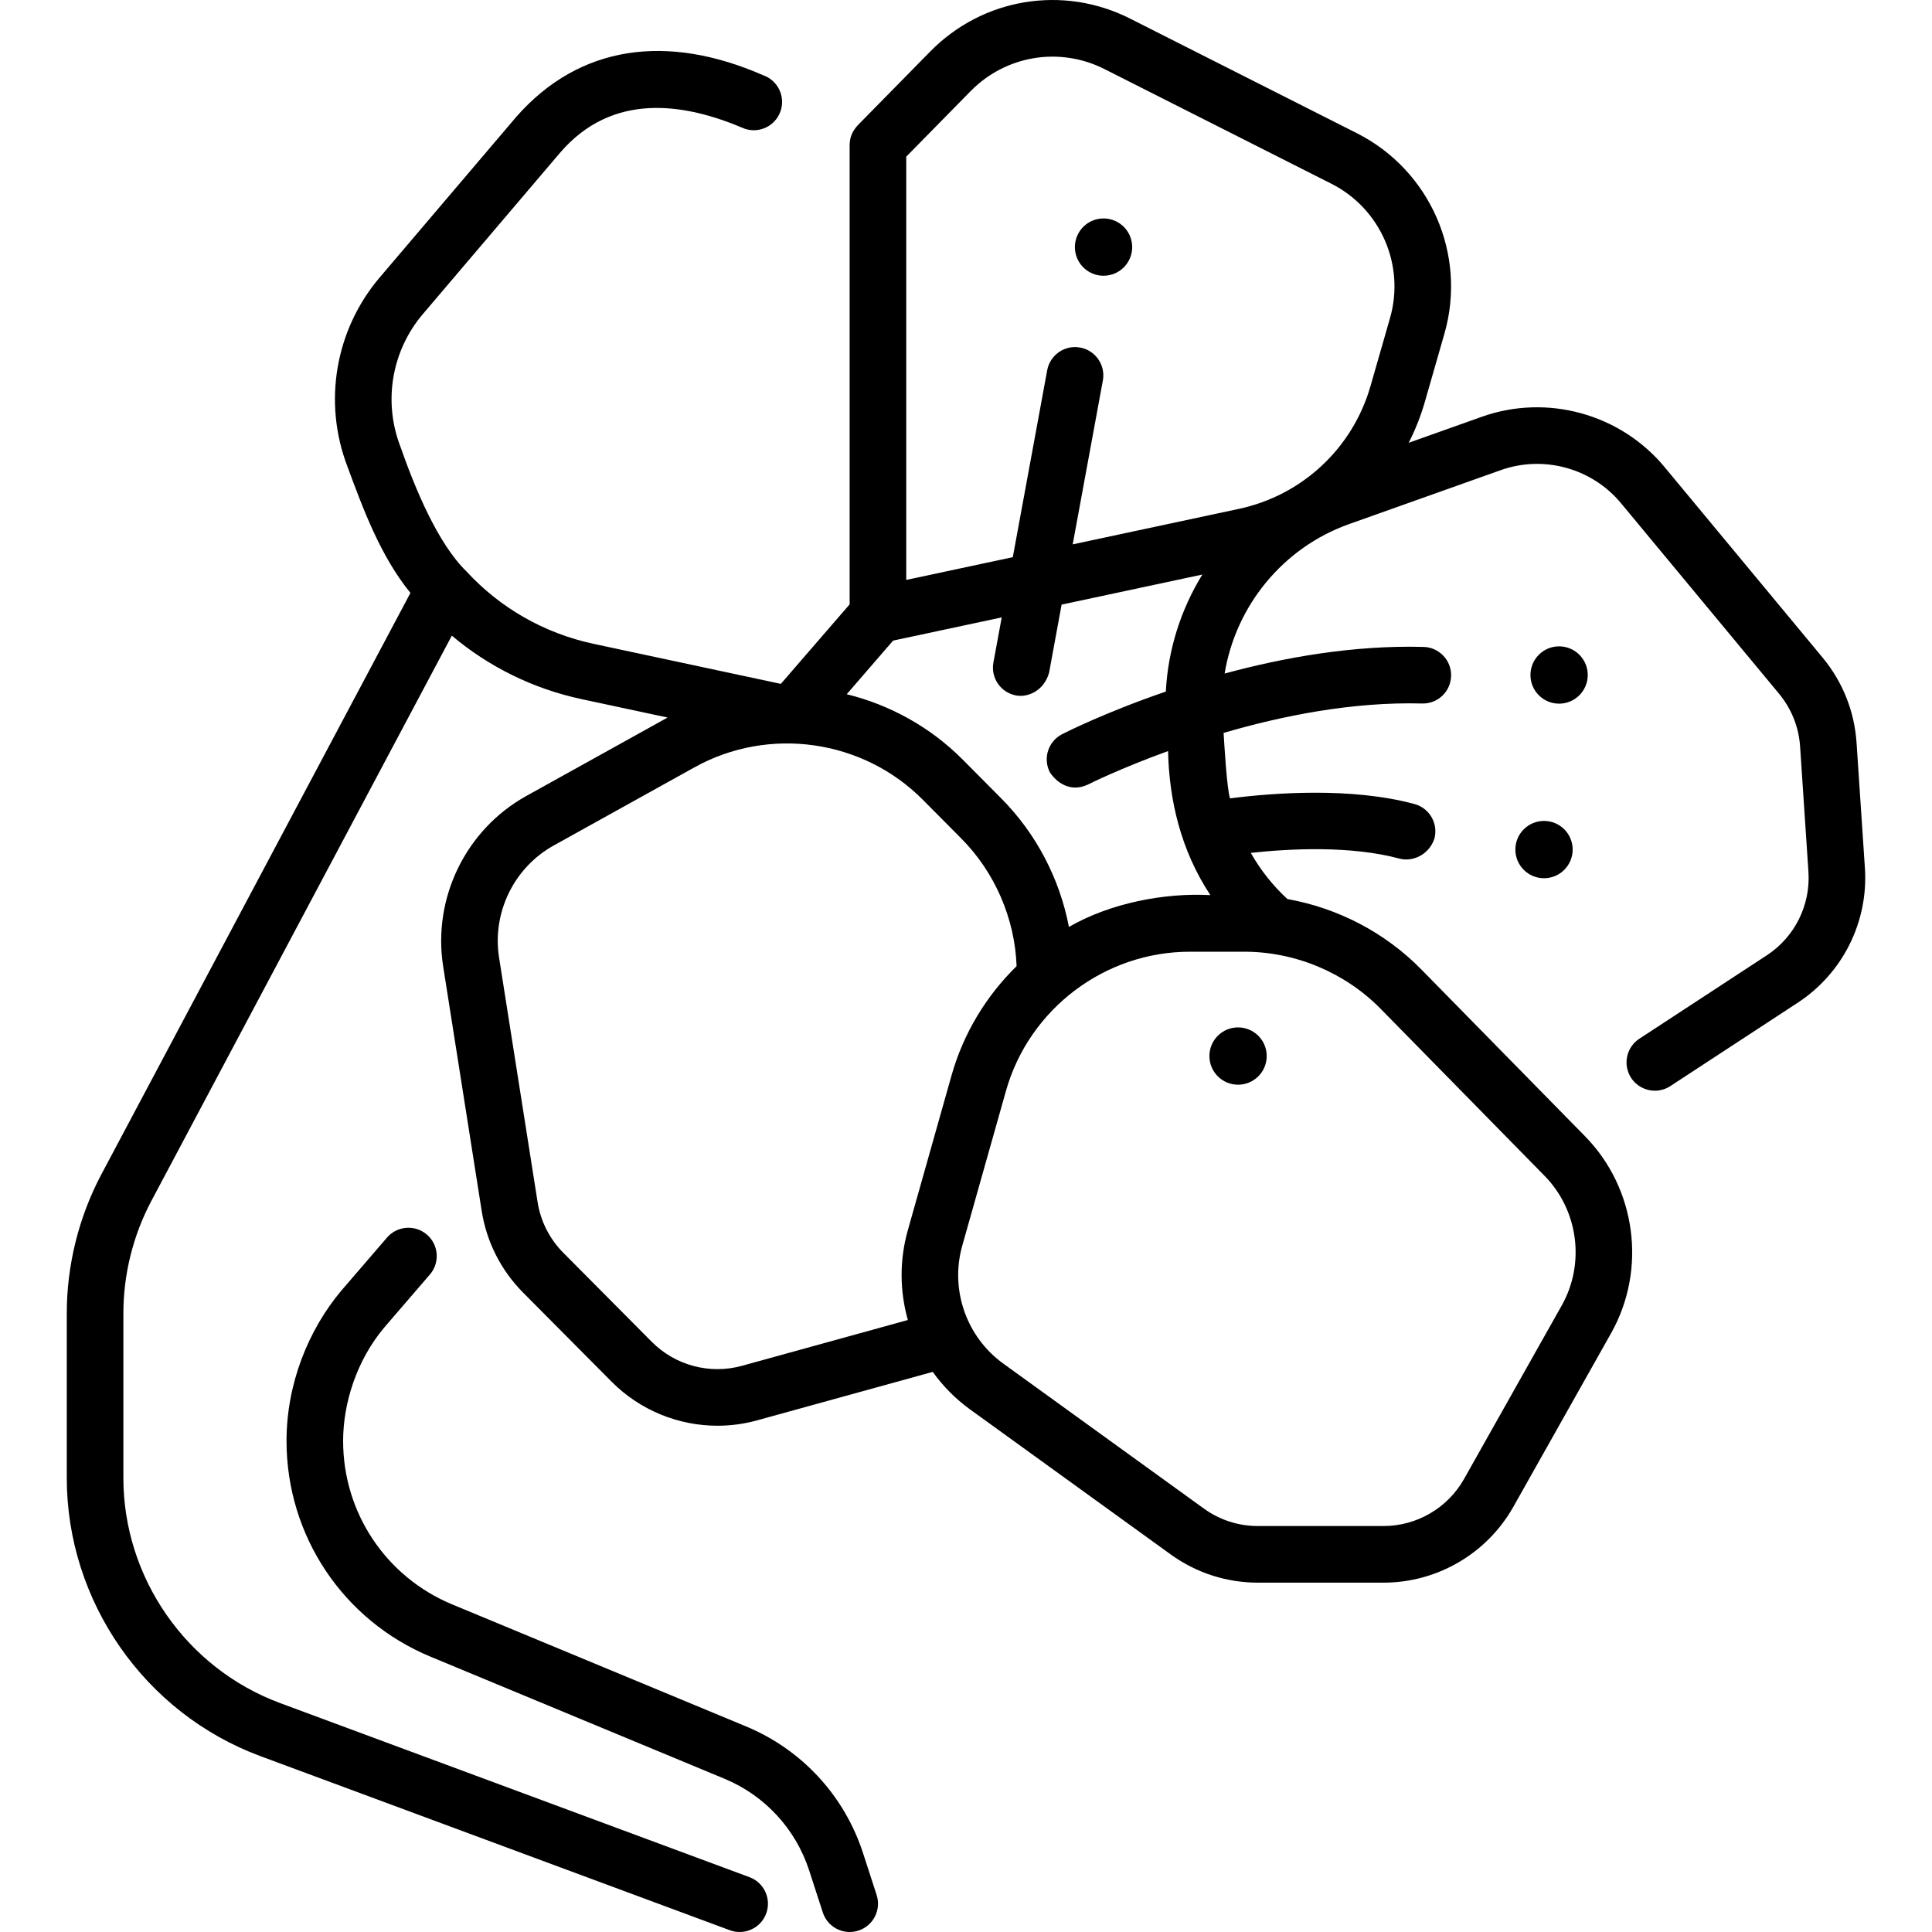 <svg xmlns="http://www.w3.org/2000/svg" id="Capa_1" height="512" viewBox="0 0 512.034 512.034" width="512"><g><path d="m228.72 491.095c-4.937-15.194-16.229-27.42-30.977-33.539l-77.89-32.34c-17.565-7.292-28.916-24.297-28.916-43.323.006-9.874 3.493-21.268 10.918-30.088l12.075-14.021c2.703-3.139 2.35-7.875-.789-10.577-3.139-2.704-7.874-2.35-10.577.788l-12.11 14.062c-8.745 10.423-14.516 24.689-14.517 39.835 0 25.11 14.98 47.554 38.164 57.177l77.891 32.341c10.695 4.437 18.882 13.302 22.461 24.317l3.61 11.12c1.029 3.171 3.97 5.187 7.132 5.187.767 0 1.548-.119 2.317-.368 3.939-1.279 6.097-5.51 4.817-9.449z"></path><path d="m494.25 230.044-2.21-33.192c-.559-8.331-3.673-16.141-9.011-22.588l-41.881-50.489c-11.7-14.104-31.157-19.458-48.426-13.318l-19.373 6.891c1.752-3.451 3.2-7.094 4.293-10.904l5.172-18.022c6.01-20.947-3.745-43.285-23.194-53.114l-60.134-30.389c-17.731-8.96-39-5.461-52.927 8.709l-19.23 19.565c-1.181 1.343-2.129 2.83-2.151 5.257v121.722l-18.235 21.072-49.646-10.617c-13.165-2.816-24.823-9.583-33.637-19.149-7.745-7.525-13.762-22.325-17.575-33.202-4.565-11.904-2.271-25.332 5.989-35.044l36.248-42.623c13.911-16.316 32.978-13.385 48.989-6.509 3.915 1.359 8.187-.709 9.547-4.622 1.36-3.912-.709-8.187-4.622-9.546-25.395-11.11-48.596-8.04-65.341 10.96l-36.248 42.622c-11.816 13.894-15.099 33.104-8.567 50.134 4.09 11.081 8.749 23.756 16.699 33.49l-82.008 154.278c-5.937 11.269-9.075 23.955-9.075 36.687v43.58c0 32.716 20.612 62.346 51.292 73.731l124.43 46.15c.86.318 1.741.47 2.607.47 3.046 0 5.912-1.87 7.033-4.894 1.44-3.884-.54-8.2-4.424-9.641l-124.428-46.148c-24.828-9.214-41.509-33.192-41.509-59.668v-43.58c0-10.305 2.54-20.573 7.333-29.67l79.718-149.971c9.743 8.217 21.489 14.069 34.413 16.833l22.776 4.871c-.056.031-.114.059-.17.09l-37.303 20.711c-16.014 8.902-24.861 27.043-22.015 45.143l10.21 64.804c1.304 8.246 5.105 15.743 10.998 21.686l23.45 23.601c7.512 7.558 17.663 11.656 28.045 11.656 3.501 0 7.029-.467 10.491-1.424l46.558-12.849c2.698 3.769 6.012 7.146 9.894 9.952l53.162 38.423c6.778 4.897 14.779 7.486 23.14 7.486h33.27c14.244 0 27.435-7.711 34.422-20.123l25.891-45.984c9.515-16.899 6.672-38.369-6.913-52.211l-43.412-44.23c-9.58-9.761-22.101-16.25-35.466-18.631-3.861-3.562-7.132-7.699-9.704-12.233 10.66-1.156 26.659-1.93 39.467 1.532 3.057.832 7.6-.657 9.197-5.283 1.081-3.999-1.284-8.116-5.283-9.197-16.746-4.527-37.364-2.968-48.887-1.497-.835-2.729-1.474-13.847-1.693-17.348 15.424-4.517 34.12-8.29 52.597-7.797 4.178.111 7.588-3.155 7.699-7.295.111-4.141-3.154-7.588-7.295-7.699-18.594-.504-37.049 2.799-52.727 7.057 2.933-17.9 15.402-33.358 32.992-39.613l40.199-14.3c11.357-4.039 24.157-.518 31.854 8.762l41.876 50.484c3.313 4.001 5.248 8.85 5.594 14.016l2.21 33.19c.589 8.82-3.638 17.302-11.033 22.136l-33.783 22.108c-3.467 2.268-4.438 6.916-2.169 10.382 1.439 2.2 3.837 3.395 6.282 3.395 1.408 0 2.834-.396 4.1-1.226l33.78-22.105c11.92-7.797 18.737-21.472 17.788-35.691zm-236.993-205.902c9.33-9.493 23.582-11.84 35.463-5.834l60.136 30.387c13.032 6.586 19.568 21.554 15.542 35.59l-5.172 18.022c-4.733 16.497-18.101 28.973-34.885 32.558l-44.044 9.408 7.992-43.431c.75-4.074-1.945-7.984-6.019-8.733-4.068-.754-7.983 1.945-8.733 6.019l-9.115 49.537-28.243 6.033v-112.179zm-60.609 337.832c-8.512 2.355-17.671-.079-23.901-6.348l-23.444-23.595c-3.658-3.688-6.019-8.343-6.827-13.456l-10.21-64.798c-1.873-11.907 3.949-23.843 14.482-29.698l37.302-20.711c19.724-10.96 44.605-7.436 60.506 8.569l10.191 10.261c8.947 9.004 14.219 21.238 14.68 33.863-8.003 7.827-14.071 17.721-17.249 28.979l-11.591 41.058c-2.237 7.922-2.123 16.13.019 23.744zm212.712-50.341c8.936 9.104 10.806 23.228 4.548 34.344l-25.891 45.984c-4.335 7.699-12.517 12.482-21.352 12.482h-33.27c-5.186 0-10.149-1.606-14.354-4.644l-53.161-38.422c-9.771-7.062-14.135-19.603-10.86-31.204l11.591-41.058c6.131-21.716 26.172-36.883 48.736-36.883h14.457c13.507 0 26.68 5.528 36.142 15.169zm-127.856-117.062c-3.688 1.882-5.152 6.396-3.272 10.085 1.726 2.67 5.423 5.475 10.085 3.278.19-.097 8.46-4.248 21.255-8.879.284 12.926 3.343 26.285 11.214 38.179-12.198-.666-26.568 2.113-37.491 8.435-2.446-12.775-8.664-24.739-17.907-34.042l-10.19-10.261c-8.661-8.718-19.38-14.567-30.792-17.379l12.298-14.211 28.779-6.147-2.2 11.956c-.75 4.074 1.945 7.984 6.019 8.733 3.171.593 7.406-1.299 8.733-6.019l3.323-18.062 37.296-7.966c-5.68 9.237-9.102 19.874-9.674 31.014-15.916 5.453-26.562 10.819-27.476 11.286z"></path><ellipse cx="292.506" cy="65.439" rx="7.594" ry="7.594" transform="matrix(.987 -.16 .16 .987 -6.705 47.699)"></ellipse><circle cx="413.205" cy="178.896" r="7.594"></circle><path d="m401.612 225.162c0 4.194 3.4 7.594 7.594 7.594s7.594-3.4 7.594-7.594-3.4-7.593-7.594-7.593-7.594 3.399-7.594 7.593z"></path><circle cx="328.12" cy="279.883" r="7.594"></circle></g></svg>